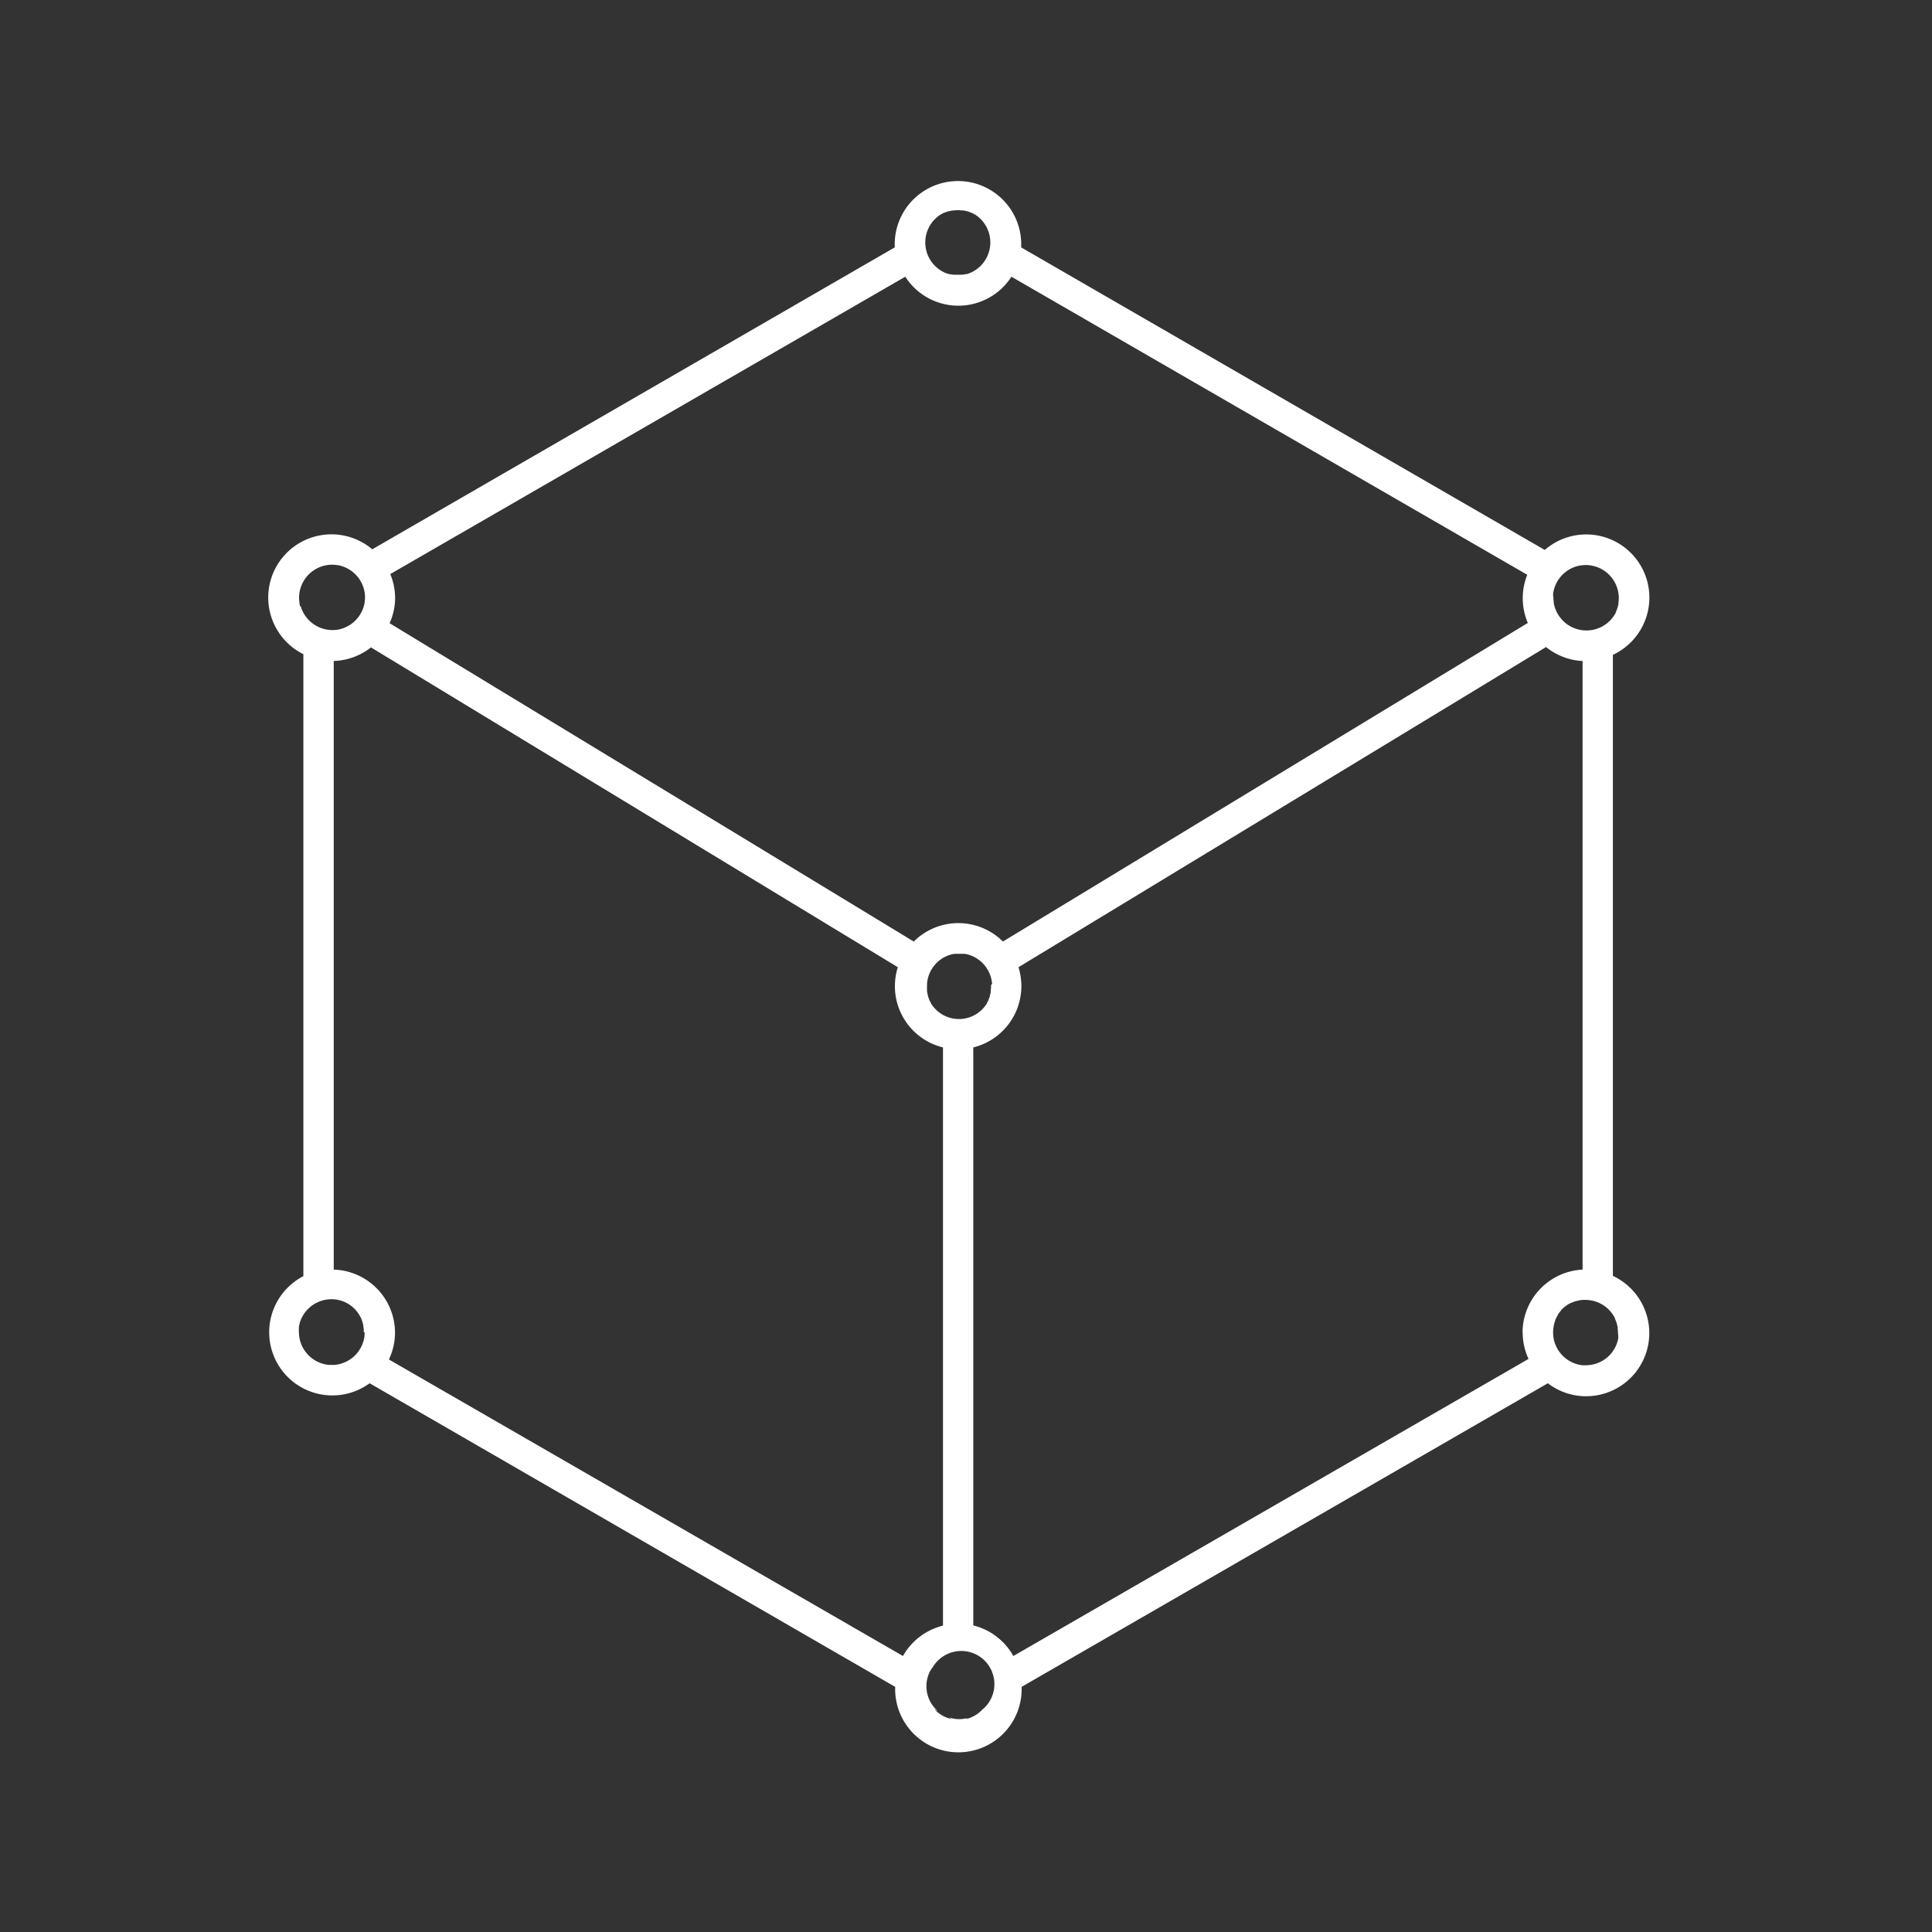 <svg id="Layer_2" data-name="Layer 2" xmlns="http://www.w3.org/2000/svg" viewBox="0 0 350 350"><rect x="0" y="0" width="350" height="350" fill="#333333" stroke="none"/><defs><style>.cls-1{fill:#fff;}</style></defs><path class="cls-1" d="M292.19,231.08V118.63a11.44,11.44,0,1,0-12.34-19L185,44.82c0-.3,0-.59,0-.9a11.46,11.46,0,0,0-22.91,0c0,.31,0,.6,0,.9L67.44,99.51a11.45,11.45,0,1,0-12.48,19V231.19a11.44,11.44,0,1,0,12,19.4l95.21,55s0,0,0,.06a11.46,11.46,0,1,0,22.91,0v-.06l95.33-55a11.32,11.32,0,0,0,6.91,2.35,11.44,11.44,0,0,0,4.92-21.78Zm-10.83-123.5h0a6,6,0,0,1,4.85-5.13h.05a6.77,6.77,0,0,1,1-.09h0a6,6,0,0,1,6,6,5.69,5.69,0,0,1-.06.83l0,.17a5.8,5.8,0,0,1-.49,1.56.59.59,0,0,1,0,.08,6,6,0,0,1-11.23-1.78s0,0,0-.08a6.65,6.65,0,0,1-.06-.78A5.81,5.81,0,0,1,281.36,107.58Zm-111-68.68h0a7,7,0,0,1,.66-.36l.08,0a4.93,4.93,0,0,1,.73-.27l.09,0c.21-.06.43-.1.65-.14l.21,0a6,6,0,0,1,.74-.06h0a6.15,6.15,0,0,1,.75.06l.21,0c.22,0,.43.08.65.14l.08,0a4.55,4.55,0,0,1,.73.27l.08,0c.23.11.45.23.67.36h0a6,6,0,0,1-1,10.57l-.14.05a3.37,3.37,0,0,1-.48.15l-.2,0a3.73,3.73,0,0,1-.46.09l-.21,0a4.58,4.58,0,0,1-.64,0h-.08a4.49,4.49,0,0,1-.64,0l-.21,0a3.55,3.55,0,0,1-.47-.09l-.2,0-.48-.15-.14-.05a6,6,0,0,1-1-10.57ZM70.7,104,164,50.13a11.43,11.43,0,0,0,19.23,0l93.45,54a11.37,11.37,0,0,0,.1,8.72l-95.09,57.72a11.43,11.43,0,0,0-16.15,0L70.58,112.9a11.23,11.23,0,0,0,1-4.6A11.37,11.37,0,0,0,70.7,104Zm108.84,74.67v0a4.4,4.4,0,0,1-.06.73,1.52,1.52,0,0,1,0,.21q0,.3-.12.6a.65.65,0,0,0,0,.13,6,6,0,0,1-.26.71l0,.06q-.15.32-.33.63a.16.16,0,0,0,0,.07,6.38,6.38,0,0,1-1,1.2h0a5.93,5.93,0,0,1-8.1,0h0a6.32,6.32,0,0,1-1-1.2l0-.07a6.47,6.47,0,0,1-.34-.63l0-.06c-.1-.23-.18-.47-.26-.71l0-.13c-.05-.2-.1-.4-.13-.6l0-.21a5.84,5.84,0,0,1,0-.73v0c0-.14,0-.27,0-.4h0a5.94,5.94,0,0,1,4.29-5.33h0a5,5,0,0,1,.67-.14l.17,0a6.33,6.33,0,0,1,.76,0h0a6.33,6.33,0,0,1,.76,0l.17,0a5.32,5.32,0,0,1,.67.14h0a6,6,0,0,1,4.3,5.33h0C179.53,178.37,179.54,178.5,179.54,178.64ZM54.37,109.91s0,0,0-.08a4.13,4.13,0,0,1-.13-.63.77.77,0,0,1,0-.15,4.74,4.74,0,0,1-.06-.75,6,6,0,0,1,6-6h0a5.47,5.47,0,0,1,.9.08h.11a6,6,0,0,1,4.88,5,.13.13,0,0,1,0,.06,6.32,6.32,0,0,1,.06.76,5.42,5.42,0,0,1-.07.81.78.78,0,0,1,0,.14,6,6,0,0,1-4.82,4.91h0a6,6,0,0,1-6.77-4.26ZM66.06,241.43a5.8,5.8,0,0,1-.09,1,.09.09,0,0,0,0,0,6,6,0,0,1-5.31,4.83,4.93,4.93,0,0,1-.55,0q-.3,0-.6,0a6,6,0,0,1-5.36-5.93,6.16,6.16,0,0,1,0-.75l0-.16a4.26,4.26,0,0,1,.13-.62s0-.06,0-.08a6,6,0,0,1,5.73-4.35h.36l.57.06h0a5.9,5.9,0,0,1,3.39,1.78h0c.12.13.24.27.35.41l0,0c.1.13.2.27.29.41l.05.07c.08.13.16.26.23.4s0,.09.07.13.12.25.17.37a1.72,1.72,0,0,1,.07.21l.12.32.08.32.06.23c0,.17,0,.34.07.51a.17.17,0,0,1,0,.07,6,6,0,0,1,0,.61ZM163.58,300,70.45,246.28a11.23,11.23,0,0,0,1.11-4.87A11.46,11.46,0,0,0,60.46,230V119.74a11.39,11.39,0,0,0,6.74-2.46l95.45,57.94a11.42,11.42,0,0,0,8.18,14.53V294.5A11.47,11.47,0,0,0,163.58,300ZM178,309.63l-.06.05,0,.05a6,6,0,0,1-3,1.71l.33-.2a6,6,0,0,1-1.48.2,5.94,5.94,0,0,1-1.94-.33l.57.33a6,6,0,0,1-3.14-1.81l.61.34a5.94,5.94,0,0,1-1.43-7.16l0,0a5.58,5.58,0,0,1,.57-.86,6,6,0,1,1,9,7.71Zm97.85-68.22a11.25,11.25,0,0,0,1.06,4.77L183.58,300a11.49,11.49,0,0,0-7.26-5.54V189.75a11.45,11.45,0,0,0,8.19-14.53l95.57-58a11.44,11.44,0,0,0,6.62,2.53V230A11.46,11.46,0,0,0,275.82,241.41Zm17.34.87a5.94,5.94,0,0,1-5.19,5,5.36,5.36,0,0,1-.7.05h-.07a5.25,5.25,0,0,1-.56,0h0a6,6,0,0,1-5.22-4.87s0,0,0-.06a6.38,6.38,0,0,1-.09-1h0a6.26,6.26,0,0,1,.1-1.07s0-.05,0-.08a5.49,5.49,0,0,1,.28-1l0-.08a5.86,5.86,0,0,1,.46-.9l0-.07a6,6,0,0,1,.61-.8l0-.06a6.68,6.68,0,0,1,.74-.67l.06-.05a6.91,6.91,0,0,1,.86-.54l.06,0a6.61,6.61,0,0,1,1-.38h.06a6,6,0,0,1,1.06-.21h0l.57,0a6,6,0,0,1,5.34,3.31l0,.09a5.84,5.84,0,0,1,.49,1.55l0,.19a5.29,5.29,0,0,1,.06.8v0A5.1,5.1,0,0,1,293.16,242.28Z"/></svg>